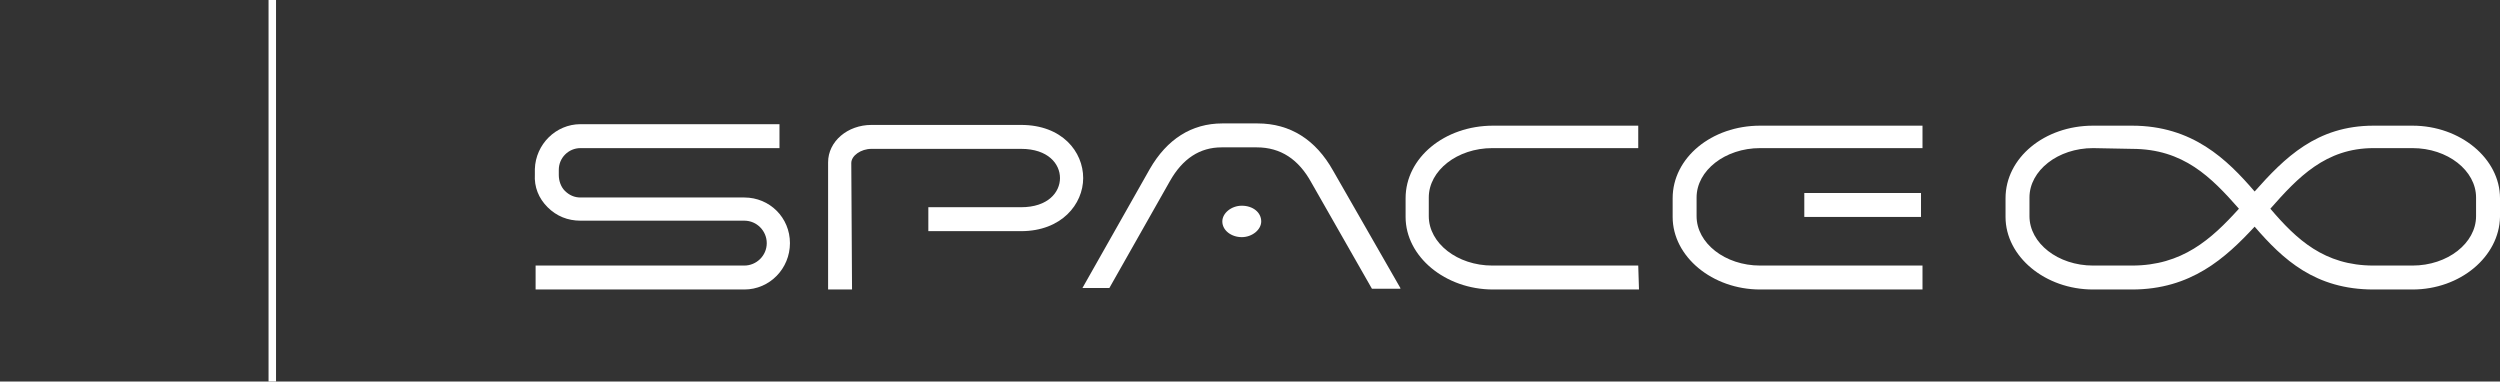 <?xml version="1.0" encoding="utf-8"?>
<!-- Generator: Adobe Illustrator 26.0.3, SVG Export Plug-In . SVG Version: 6.00 Build 0)  -->
<svg version="1.1" id="レイヤー_1" xmlns="http://www.w3.org/2000/svg" xmlns:xlink="http://www.w3.org/1999/xlink" x="0px"
	 y="0px" viewBox="0 0 334.2 51" style="enable-background:new 0 0 334.2 51;" xml:space="preserve">
<rect x="0" y="0" width="334.2" height="51" fill="#333333" stroke="none"/>
<style type="text/css">
	.st0{fill:#FFFFFF;}
</style>
<g id="レイヤー_2_00000107562665880627203850000009615881574810669974_">
</g>
<rect x="35.9" class="st0" width="1" height="51"/>
<path class="st0" d="M219.1,38.7h-19.5c-6.4,0-11.7-4.4-11.7-9.7v-2.5c0-5.4,5.2-9.7,11.7-9.7H219v3h-19.5c-4.7,0-8.5,3-8.5,6.6v2.5
	c0,3.6,3.8,6.6,8.5,6.6H219L219.1,38.7L219.1,38.7z"/>
<path class="st0" d="M257,38.7h-21.7c-6.4,0-11.7-4.4-11.7-9.7v-2.5c0-5.4,5.2-9.7,11.7-9.7H257v3h-21.7c-4.7,0-8.5,3-8.5,6.6v2.5
	c0,3.6,3.8,6.6,8.5,6.6H257V38.7z"/>
<path class="st0" d="M322.5,38.7h-5.2c-7.8,0-12.1-4-15.9-8.4c-3.9,4.2-8.5,8.4-16.4,8.4h-5.2c-6.4,0-11.7-4.4-11.7-9.7v-2.5
	c0-5.4,5.2-9.7,11.7-9.7h5.2c8.1,0,12.7,4.5,16.4,8.8c4-4.5,8.3-8.8,15.9-8.8h5.2c6.4,0,11.7,4.4,11.7,9.7V29
	C334.1,34.3,328.9,38.7,322.5,38.7z M303.5,27.9c3.5,4.1,7.2,7.6,13.8,7.6h5.2c4.7,0,8.5-3,8.5-6.6v-2.5c0-3.6-3.8-6.6-8.5-6.6h-5.2
	C310.9,19.8,307.2,23.7,303.5,27.9z M279.8,19.8c-4.7,0-8.5,3-8.5,6.6v2.5c0,3.6,3.8,6.6,8.5,6.6h5.2c6.7,0,10.6-3.5,14.3-7.6
	c-3.7-4.2-7.4-8-14.3-8L279.8,19.8L279.8,19.8z"/>
<path class="st0" d="M99.5,38.7H71.6v-3.2h27.9c1.6,0,3-1.3,3-3c0-1.6-1.3-3-3-3H77.6c-1.7,0-3.2-0.6-4.4-1.8
	c-1.2-1.2-1.8-2.7-1.7-4.4v-0.7c0.1-3.3,2.8-6,6.1-6h26.6v3.2H77.6c-1.6,0-2.9,1.3-2.9,2.9v0.7c0,0.8,0.3,1.6,0.8,2.1
	c0.6,0.6,1.3,0.9,2.1,0.9h21.9c3.4,0,6.1,2.7,6.1,6.1S102.9,38.7,99.5,38.7z"/>
<path class="st0" d="M113.9,38.7h-3.2v-17c0-2.8,2.6-5,5.8-5h20c5.5,0,8.3,3.6,8.3,7.1c0,3.5-2.9,7.1-8.3,7.1h-12.4v-3.2h12.4
	c3.6,0,5.2-2,5.2-3.9c0-1.9-1.6-3.9-5.2-3.9h-20c-1.4,0-2.7,0.9-2.7,1.9L113.9,38.7z"/>
<path class="st0" d="M168.6,29.6c0,1.1-1.2,2.1-2.6,2.1s-2.6-0.9-2.6-2.1c0-1.1,1.2-2.1,2.6-2.1C167.5,27.5,168.6,28.4,168.6,29.6z"
	/>
<path class="st0" d="M187.2,38.5l-9-15.7c-2.3-4.1-5.7-6.3-10.1-6.3h-4.7c-4.1,0-7.4,2.1-9.7,6.1l-9,15.9h3.6l8.1-14.3
	c1.7-3,4-4.5,6.9-4.5h4.7c3.2,0,5.6,1.6,7.3,4.7l8.1,14.2h3.8V38.5z"/>
<rect x="241.2" y="25.8" class="st0" width="15.6" height="3.2"/>
</svg>
